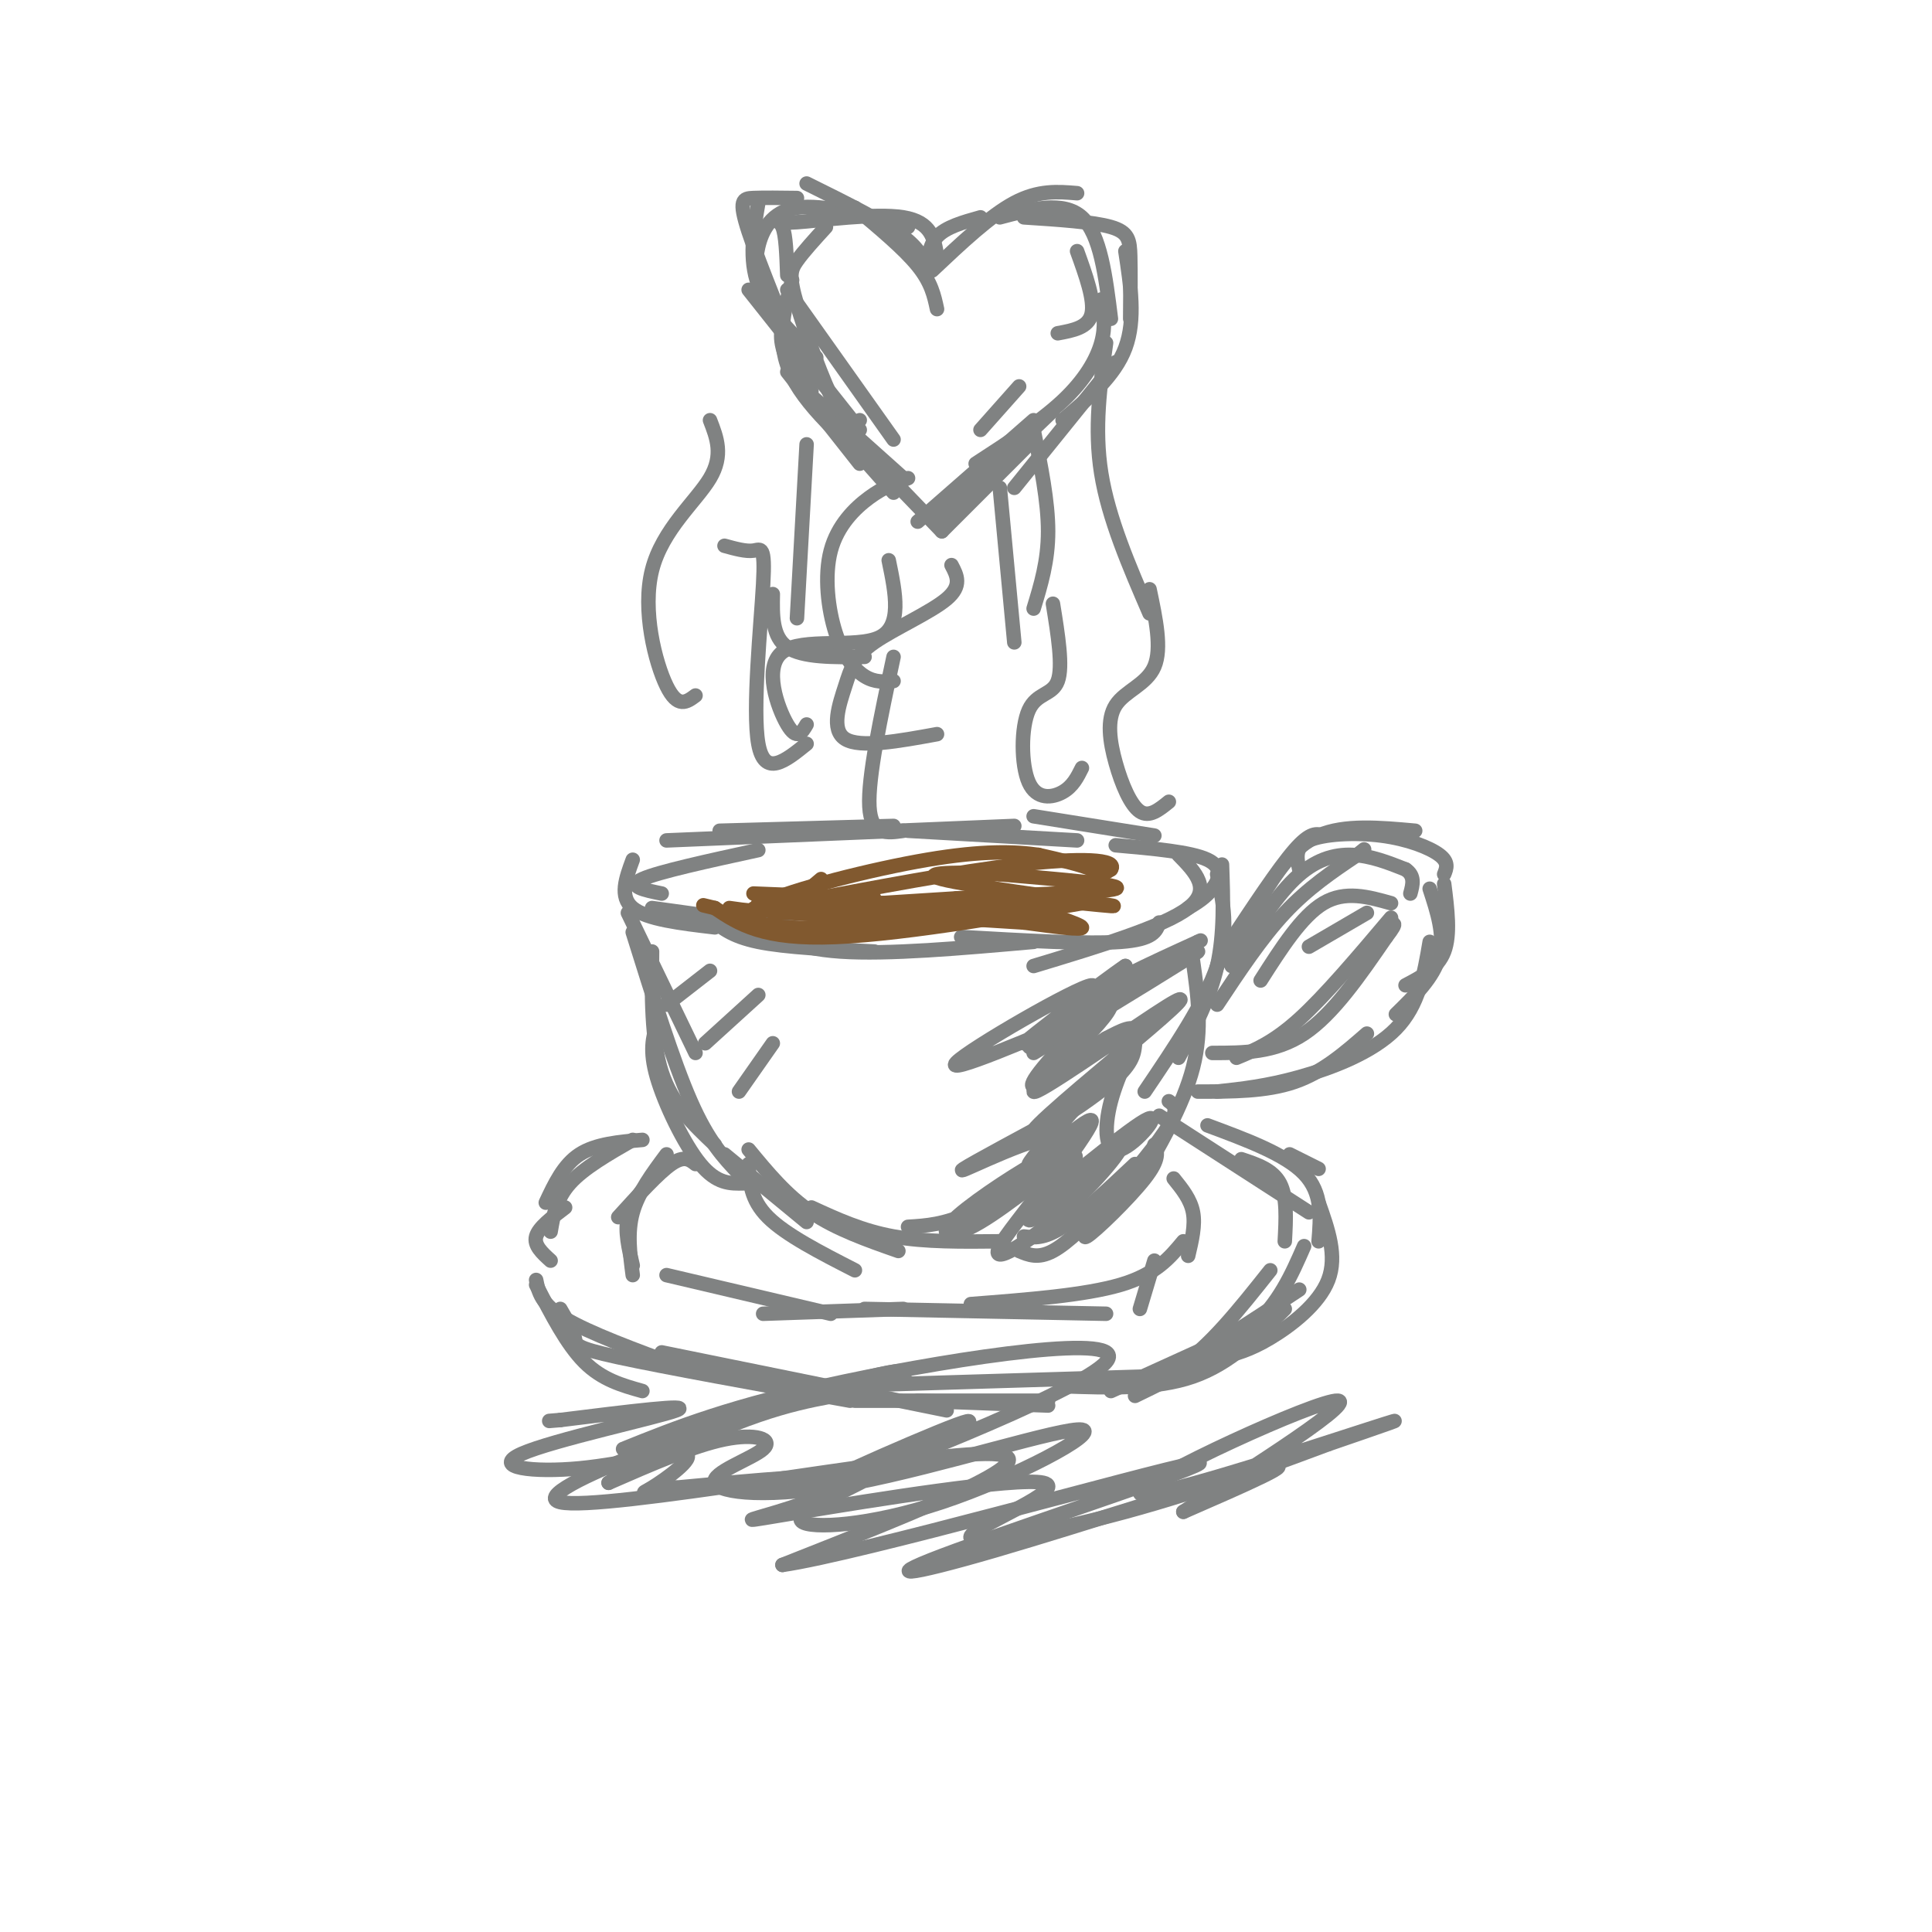 <svg viewBox='0 0 400 400' version='1.1' xmlns='http://www.w3.org/2000/svg' xmlns:xlink='http://www.w3.org/1999/xlink'><g fill='none' stroke='rgb(128,130,130)' stroke-width='3' stroke-linecap='round' stroke-linejoin='round'><path d='M135,188c0.000,0.000 36.000,5.000 36,5'/><path d='M147,190c2.167,1.917 4.333,3.833 10,5c5.667,1.167 14.833,1.583 24,2'/><path d='M155,191c4.583,2.667 9.167,5.333 19,6c9.833,0.667 24.917,-0.667 40,-2'/><path d='M199,194c13.083,0.750 26.167,1.500 33,1c6.833,-0.500 7.417,-2.250 8,-4'/><path d='M246,188c1.800,-1.089 3.600,-2.178 5,-4c1.400,-1.822 2.400,-4.378 -1,-6c-3.400,-1.622 -11.200,-2.311 -19,-3'/><path d='M223,174c0.000,0.000 -35.000,-2.000 -35,-2'/><path d='M185,171c0.000,0.000 -36.000,1.000 -36,1'/><path d='M131,178c-1.417,3.833 -2.833,7.667 0,10c2.833,2.333 9.917,3.167 17,4'/><path d='M137,185c-3.667,-0.750 -7.333,-1.500 -4,-3c3.333,-1.500 13.667,-3.750 24,-6'/><path d='M138,174c0.000,0.000 72.000,-3.000 72,-3'/><path d='M214,169c0.000,0.000 25.000,4.000 25,4'/><path d='M244,177c3.500,3.583 7.000,7.167 2,11c-5.000,3.833 -18.500,7.917 -32,12'/><path d='M130,189c0.000,0.000 14.000,29.000 14,29'/><path d='M135,197c-0.083,9.167 -0.167,18.333 2,25c2.167,6.667 6.583,10.833 11,15'/><path d='M131,193c4.167,13.333 8.333,26.667 12,35c3.667,8.333 6.833,11.667 10,15'/><path d='M150,239c0.000,0.000 17.000,14.000 17,14'/><path d='M155,238c3.917,4.750 7.833,9.500 13,13c5.167,3.500 11.583,5.750 18,8'/><path d='M168,250c5.250,2.417 10.500,4.833 17,6c6.500,1.167 14.250,1.083 22,1'/><path d='M212,256c2.083,0.250 4.167,0.500 8,-2c3.833,-2.500 9.417,-7.750 15,-13'/><path d='M253,179c0.250,7.167 0.500,14.333 -1,21c-1.500,6.667 -4.750,12.833 -8,19'/><path d='M247,199c1.000,7.083 2.000,14.167 0,22c-2.000,7.833 -7.000,16.417 -12,25'/><path d='M231,247c-3.822,4.978 -7.644,9.956 -6,9c1.644,-0.956 8.756,-7.844 12,-12c3.244,-4.156 2.622,-5.578 2,-7'/><path d='M252,181c1.250,5.750 2.500,11.500 0,19c-2.500,7.500 -8.750,16.750 -15,26'/><path d='M242,228c1.042,0.744 2.083,1.488 0,5c-2.083,3.512 -7.292,9.792 -12,15c-4.708,5.208 -8.917,9.345 -12,11c-3.083,1.655 -5.042,0.827 -7,0'/><path d='M136,212c-0.800,2.733 -1.600,5.467 0,11c1.600,5.533 5.600,13.867 9,18c3.400,4.133 6.200,4.067 9,4'/><path d='M155,241c0.167,3.667 0.333,7.333 4,11c3.667,3.667 10.833,7.333 18,11'/><path d='M144,241c-1.167,-0.917 -2.333,-1.833 -5,0c-2.667,1.833 -6.833,6.417 -11,11'/><path d='M131,236c-5.083,2.917 -10.167,5.833 -13,9c-2.833,3.167 -3.417,6.583 -4,10'/><path d='M117,250c-2.750,2.083 -5.500,4.167 -6,6c-0.500,1.833 1.250,3.417 3,5'/><path d='M111,265c0.500,2.500 1.000,5.000 6,8c5.000,3.000 14.500,6.500 24,10'/><path d='M137,280c0.000,0.000 59.000,12.000 59,12'/><path d='M190,290c0.000,0.000 27.000,1.000 27,1'/><path d='M226,286c3.917,0.583 7.833,1.167 15,-2c7.167,-3.167 17.583,-10.083 28,-17'/><path d='M226,286c5.917,0.417 11.833,0.833 18,-3c6.167,-3.833 12.583,-11.917 19,-20'/><path d='M266,257c0.250,-4.583 0.500,-9.167 -1,-12c-1.500,-2.833 -4.750,-3.917 -8,-5'/><path d='M240,231c0.000,0.000 31.000,20.000 31,20'/><path d='M273,249c1.956,5.511 3.911,11.022 2,16c-1.911,4.978 -7.689,9.422 -12,12c-4.311,2.578 -7.156,3.289 -10,4'/><path d='M220,287c9.667,0.333 19.333,0.667 27,-2c7.667,-2.667 13.333,-8.333 19,-14'/><path d='M273,242c0.000,0.000 -6.000,-3.000 -6,-3'/><path d='M250,233c8.083,3.000 16.167,6.000 20,10c3.833,4.000 3.417,9.000 3,14'/><path d='M270,258c-2.583,5.917 -5.167,11.833 -11,17c-5.833,5.167 -14.917,9.583 -24,14'/><path d='M237,285c0.000,0.000 -66.000,2.000 -66,2'/><path d='M133,236c-4.833,0.417 -9.667,0.833 -13,3c-3.333,2.167 -5.167,6.083 -7,10'/><path d='M111,266c3.167,6.167 6.333,12.333 10,16c3.667,3.667 7.833,4.833 12,6'/><path d='M135,244c-2.167,2.500 -4.333,5.000 -5,8c-0.667,3.000 0.167,6.500 1,10'/><path d='M138,264c0.000,0.000 34.000,8.000 34,8'/><path d='M179,271c0.000,0.000 50.000,1.000 50,1'/><path d='M236,271c0.000,0.000 3.000,-10.000 3,-10'/><path d='M243,244c1.750,2.167 3.500,4.333 4,7c0.500,2.667 -0.250,5.833 -1,9'/><path d='M245,257c-2.833,3.417 -5.667,6.833 -13,9c-7.333,2.167 -19.167,3.083 -31,4'/><path d='M187,271c0.000,0.000 -29.000,1.000 -29,1'/><path d='M138,239c-2.917,3.917 -5.833,7.833 -7,12c-1.167,4.167 -0.583,8.583 0,13'/><path d='M254,196c5.333,-8.083 10.667,-16.167 14,-20c3.333,-3.833 4.667,-3.417 6,-3'/><path d='M269,180c-0.500,-2.327 -1.000,-4.655 2,-6c3.000,-1.345 9.500,-1.708 15,-1c5.500,0.708 10.000,2.488 12,4c2.000,1.512 1.500,2.756 1,4'/><path d='M296,184c1.583,4.833 3.167,9.667 2,14c-1.167,4.333 -5.083,8.167 -9,12'/><path d='M296,195c-1.111,6.556 -2.222,13.111 -7,18c-4.778,4.889 -13.222,8.111 -20,10c-6.778,1.889 -11.889,2.444 -17,3'/><path d='M248,226c7.083,0.000 14.167,0.000 20,-2c5.833,-2.000 10.417,-6.000 15,-10'/><path d='M291,204c3.333,-1.750 6.667,-3.500 8,-7c1.333,-3.500 0.667,-8.750 0,-14'/><path d='M293,172c-7.333,-0.667 -14.667,-1.333 -20,1c-5.333,2.333 -8.667,7.667 -12,13'/><path d='M261,186c-3.500,4.500 -6.250,9.250 -9,14'/><path d='M255,200c4.400,-6.978 8.800,-13.956 13,-18c4.200,-4.044 8.200,-5.156 12,-5c3.800,0.156 7.400,1.578 11,3'/><path d='M291,180c2.000,1.333 1.500,3.167 1,5'/><path d='M261,203c4.250,-6.667 8.500,-13.333 13,-16c4.500,-2.667 9.250,-1.333 14,0'/><path d='M288,190c-6.833,8.083 -13.667,16.167 -19,21c-5.333,4.833 -9.167,6.417 -13,8'/><path d='M251,218c6.500,0.000 13.000,0.000 19,-4c6.000,-4.000 11.500,-12.000 17,-20'/><path d='M287,194c2.833,-3.667 1.417,-2.833 0,-2'/><path d='M283,189c0.000,0.000 -12.000,7.000 -12,7'/></g>
<g fill='none' stroke='rgb(129,89,47)' stroke-width='3' stroke-linecap='round' stroke-linejoin='round'><path d='M151,188c3.417,0.500 6.833,1.000 10,0c3.167,-1.000 6.083,-3.500 9,-6'/><path d='M156,185c0.000,0.000 25.000,1.000 25,1'/><path d='M160,189c0.000,0.000 25.000,0.000 25,0'/><path d='M178,187c0.000,0.000 20.000,0.000 20,0'/><path d='M174,187c0.000,0.000 27.000,0.000 27,0'/><path d='M210,187c6.833,2.167 13.667,4.333 14,5c0.333,0.667 -5.833,-0.167 -12,-1'/><path d='M212,191c-10.333,-0.667 -30.167,-1.833 -50,-3'/><path d='M170,188c13.000,1.667 26.000,3.333 36,2c10.000,-1.333 17.000,-5.667 24,-10'/><path d='M230,180c1.600,-2.133 -6.400,-2.467 -19,-1c-12.600,1.467 -29.800,4.733 -47,8'/><path d='M164,187c-7.833,1.333 -3.917,0.667 0,0'/><path d='M157,187c19.726,0.381 39.452,0.762 51,0c11.548,-0.762 14.917,-2.667 17,-4c2.083,-1.333 2.881,-2.095 1,-3c-1.881,-0.905 -6.440,-1.952 -11,-3'/><path d='M215,177c-4.856,-0.700 -11.498,-0.951 -23,1c-11.502,1.951 -27.866,6.102 -34,9c-6.134,2.898 -2.038,4.542 5,5c7.038,0.458 17.019,-0.271 27,-1'/><path d='M190,191c11.844,-1.400 27.956,-4.400 32,-5c4.044,-0.600 -3.978,1.200 -12,3'/><path d='M210,189c-13.600,0.600 -41.600,0.600 -46,0c-4.400,-0.600 14.800,-1.800 34,-3'/><path d='M198,186c13.689,-0.778 30.911,-1.222 33,-2c2.089,-0.778 -10.956,-1.889 -24,-3'/><path d='M207,181c-8.369,-0.536 -17.292,-0.375 -12,1c5.292,1.375 24.798,3.964 32,5c7.202,1.036 2.101,0.518 -3,0'/><path d='M224,187c-10.689,1.822 -35.911,6.378 -51,7c-15.089,0.622 -20.044,-2.689 -25,-6'/><path d='M148,188c-4.167,-1.000 -2.083,-0.500 0,0'/></g>
<g fill='none' stroke='rgb(128,130,130)' stroke-width='3' stroke-linecap='round' stroke-linejoin='round'><path d='M214,218c17.489,-10.667 34.978,-21.333 34,-21c-0.978,0.333 -20.422,11.667 -26,14c-5.578,2.333 2.711,-4.333 11,-11'/><path d='M233,200c-4.451,2.943 -21.080,15.799 -21,16c0.080,0.201 16.868,-12.254 14,-12c-2.868,0.254 -25.391,13.215 -28,16c-2.609,2.785 14.695,-4.608 32,-12'/><path d='M230,208c-0.087,3.141 -16.304,16.993 -16,18c0.304,1.007 17.128,-10.829 25,-16c7.872,-5.171 6.790,-3.675 -1,3c-7.790,6.675 -22.290,18.528 -24,21c-1.710,2.472 9.368,-4.437 15,-9c5.632,-4.563 5.816,-6.782 6,-9'/><path d='M235,216c-5.110,5.182 -20.885,22.636 -22,25c-1.115,2.364 12.431,-10.364 13,-9c0.569,1.364 -11.837,16.818 -13,20c-1.163,3.182 8.919,-5.909 19,-15'/><path d='M232,237c1.339,0.036 -4.812,7.626 -12,14c-7.188,6.374 -15.411,11.533 -13,7c2.411,-4.533 15.457,-18.759 14,-22c-1.457,-3.241 -17.416,4.503 -21,6c-3.584,1.497 5.208,-3.251 14,-8'/><path d='M214,234c2.333,-1.333 1.167,-0.667 0,0'/><path d='M188,254c3.732,-0.225 7.465,-0.450 13,-3c5.535,-2.550 12.874,-7.424 16,-10c3.126,-2.576 2.039,-2.853 -3,0c-5.039,2.853 -14.031,8.837 -17,12c-2.969,3.163 0.085,3.505 6,0c5.915,-3.505 14.690,-10.859 18,-13c3.310,-2.141 1.155,0.929 -1,4'/><path d='M220,244c-2.975,3.195 -9.913,9.183 -6,6c3.913,-3.183 18.675,-15.535 23,-18c4.325,-2.465 -1.789,4.958 -5,6c-3.211,1.042 -3.518,-4.296 -2,-10c1.518,-5.704 4.862,-11.772 5,-14c0.138,-2.228 -2.931,-0.614 -6,1'/><path d='M229,215c-2.963,1.734 -7.372,5.569 -11,8c-3.628,2.431 -6.475,3.458 -2,-2c4.475,-5.458 16.272,-17.401 16,-18c-0.272,-0.599 -12.612,10.146 -17,13c-4.388,2.854 -0.825,-2.185 6,-7c6.825,-4.815 16.913,-9.408 27,-14'/><path d='M248,195c2.667,-1.333 -4.167,2.333 -11,6'/><path d='M252,208c4.583,-6.917 9.167,-13.833 14,-19c4.833,-5.167 9.917,-8.583 15,-12'/><path d='M281,177c2.500,-2.000 1.250,-1.000 0,0'/><path d='M167,154c-4.363,3.530 -8.726,7.060 -10,0c-1.274,-7.060 0.542,-24.708 1,-33c0.458,-8.292 -0.440,-7.226 -2,-7c-1.560,0.226 -3.780,-0.387 -6,-1'/><path d='M167,150c-0.994,1.702 -1.988,3.405 -4,0c-2.012,-3.405 -5.042,-11.917 -1,-15c4.042,-3.083 15.155,-0.738 20,-3c4.845,-2.262 3.423,-9.131 2,-16'/><path d='M194,152c-7.967,1.456 -15.933,2.912 -19,1c-3.067,-1.912 -1.234,-7.193 0,-11c1.234,-3.807 1.871,-6.140 6,-9c4.129,-2.860 11.751,-6.246 15,-9c3.249,-2.754 2.124,-4.877 1,-7'/><path d='M224,159c-0.947,1.907 -1.895,3.815 -4,5c-2.105,1.185 -5.368,1.648 -7,-2c-1.632,-3.648 -1.632,-11.405 0,-15c1.632,-3.595 4.895,-3.027 6,-6c1.105,-2.973 0.053,-9.486 -1,-16'/><path d='M242,166c-2.035,1.652 -4.070,3.305 -6,2c-1.930,-1.305 -3.754,-5.566 -5,-10c-1.246,-4.434 -1.912,-9.040 0,-12c1.912,-2.960 6.404,-4.274 8,-8c1.596,-3.726 0.298,-9.863 -1,-16'/><path d='M187,99c0.000,0.000 -19.000,-17.000 -19,-17'/><path d='M178,96c0.000,0.000 -15.000,-19.000 -15,-19'/><path d='M185,91c0.000,0.000 -22.000,-31.000 -22,-31'/><path d='M178,87c-1.244,0.881 -2.488,1.762 -5,-3c-2.512,-4.762 -6.292,-15.167 -8,-21c-1.708,-5.833 -1.345,-7.095 0,-9c1.345,-1.905 3.673,-4.452 6,-7'/><path d='M163,57c-0.149,-4.190 -0.298,-8.381 -1,-10c-0.702,-1.619 -1.958,-0.667 3,-1c4.958,-0.333 16.131,-1.952 22,-1c5.869,0.952 6.435,4.476 7,8'/><path d='M188,47c-8.822,-2.400 -17.644,-4.800 -23,-4c-5.356,0.800 -7.244,4.800 -8,8c-0.756,3.200 -0.378,5.600 0,8'/><path d='M164,58c-1.750,6.500 -3.500,13.000 0,20c3.500,7.000 12.250,14.500 21,22'/><path d='M178,89c0.000,0.000 -23.000,-29.000 -23,-29'/><path d='M168,81c-5.400,-13.156 -10.800,-26.311 -13,-33c-2.200,-6.689 -1.200,-6.911 1,-7c2.200,-0.089 5.600,-0.044 9,0'/><path d='M177,43c5.083,4.250 10.167,8.500 13,12c2.833,3.500 3.417,6.250 4,9'/><path d='M193,56c6.000,-5.667 12.000,-11.333 17,-14c5.000,-2.667 9.000,-2.333 13,-2'/><path d='M212,45c7.156,0.467 14.311,0.933 18,2c3.689,1.067 3.911,2.733 4,6c0.089,3.267 0.044,8.133 0,13'/><path d='M233,52c1.083,7.083 2.167,14.167 0,20c-2.167,5.833 -7.583,10.417 -13,15'/><path d='M231,75c0.000,0.000 -21.000,26.000 -21,26'/><path d='M213,92c0.000,0.000 -18.000,18.000 -18,18'/><path d='M195,110c0.000,0.000 -26.000,-27.000 -26,-27'/><path d='M185,102c-8.083,-9.083 -16.167,-18.167 -20,-24c-3.833,-5.833 -3.417,-8.417 -3,-11'/><path d='M169,74c-5.000,-4.833 -10.000,-9.667 -12,-15c-2.000,-5.333 -1.000,-11.167 0,-17'/><path d='M167,38c7.917,3.917 15.833,7.833 20,11c4.167,3.167 4.583,5.583 5,8'/><path d='M192,57c0.083,-3.000 0.167,-6.000 2,-8c1.833,-2.000 5.417,-3.000 9,-4'/><path d='M207,45c6.583,-1.750 13.167,-3.500 17,0c3.833,3.500 4.917,12.250 6,21'/><path d='M228,62c0.489,2.756 0.978,5.511 0,9c-0.978,3.489 -3.422,7.711 -8,12c-4.578,4.289 -11.289,8.644 -18,13'/><path d='M218,85c0.000,0.000 -23.000,22.000 -23,22'/><path d='M190,108c0.000,0.000 24.000,-21.000 24,-21'/><path d='M179,136c-6.417,0.083 -12.833,0.167 -16,-2c-3.167,-2.167 -3.083,-6.583 -3,-11'/><path d='M165,128c0.000,0.000 2.000,-36.000 2,-36'/><path d='M185,141c-1.938,0.163 -3.876,0.325 -6,-1c-2.124,-1.325 -4.435,-4.139 -6,-9c-1.565,-4.861 -2.383,-11.770 -1,-17c1.383,-5.230 4.967,-8.780 8,-11c3.033,-2.220 5.517,-3.110 8,-4'/><path d='M223,52c1.833,5.083 3.667,10.167 3,13c-0.667,2.833 -3.833,3.417 -7,4'/><path d='M211,80c0.000,0.000 -8.000,9.000 -8,9'/><path d='M210,133c0.000,0.000 -3.000,-32.000 -3,-32'/><path d='M214,126c1.500,-4.917 3.000,-9.833 3,-16c0.000,-6.167 -1.500,-13.583 -3,-21'/><path d='M238,127c-4.250,-9.833 -8.500,-19.667 -10,-29c-1.500,-9.333 -0.250,-18.167 1,-27'/><path d='M144,144c-1.839,1.375 -3.679,2.750 -6,-2c-2.321,-4.750 -5.125,-15.625 -3,-24c2.125,-8.375 9.179,-14.250 12,-19c2.821,-4.750 1.411,-8.375 0,-12'/><path d='M187,172c-3.333,0.500 -6.667,1.000 -7,-5c-0.333,-6.000 2.333,-18.500 5,-31'/><path d='M129,300c11.211,-4.517 22.421,-9.033 46,-14c23.579,-4.967 59.526,-10.383 54,-4c-5.526,6.383 -52.526,24.565 -61,27c-8.474,2.435 21.579,-10.876 30,-14c8.421,-3.124 -4.789,3.938 -18,11'/><path d='M180,306c-7.076,3.693 -15.768,7.425 -14,9c1.768,1.575 13.994,0.992 29,-4c15.006,-4.992 32.793,-14.392 29,-15c-3.793,-0.608 -29.166,7.575 -47,11c-17.834,3.425 -28.131,2.093 -29,0c-0.869,-2.093 7.689,-4.948 10,-7c2.311,-2.052 -1.625,-3.301 -8,-2c-6.375,1.301 -15.187,5.150 -24,9'/><path d='M126,307c2.003,-1.536 19.012,-9.875 31,-14c11.988,-4.125 18.955,-4.036 25,-6c6.045,-1.964 11.167,-5.980 -9,0c-20.167,5.980 -65.622,21.956 -57,24c8.622,2.044 71.321,-9.845 88,-10c16.679,-0.155 -12.660,11.422 -42,23'/><path d='M162,324c15.604,-2.210 75.615,-19.236 85,-21c9.385,-1.764 -31.856,11.733 -49,18c-17.144,6.267 -10.193,5.303 8,0c18.193,-5.303 47.626,-14.944 56,-17c8.374,-2.056 -4.313,3.472 -17,9'/><path d='M245,313c7.877,-5.185 36.070,-22.648 32,-23c-4.070,-0.352 -40.404,16.405 -41,19c-0.596,2.595 34.544,-8.973 47,-13c12.456,-4.027 2.228,-0.514 -8,3'/><path d='M275,299c-8.359,3.129 -25.258,9.451 -42,14c-16.742,4.549 -33.329,7.325 -32,5c1.329,-2.325 20.574,-9.750 15,-11c-5.574,-1.250 -35.968,3.675 -50,6c-14.032,2.325 -11.701,2.049 -5,0c6.701,-2.049 17.772,-5.871 15,-7c-2.772,-1.129 -19.386,0.436 -36,2'/><path d='M140,308c-7.390,0.785 -7.865,1.749 -5,0c2.865,-1.749 9.069,-6.209 7,-7c-2.069,-0.791 -12.410,2.087 -22,3c-9.590,0.913 -18.428,-0.139 -12,-3c6.428,-2.861 28.122,-7.532 32,-9c3.878,-1.468 -10.061,0.266 -24,2'/><path d='M116,294c-4.000,0.333 -2.000,0.167 0,0'/><path d='M138,208c0.000,0.000 9.000,-7.000 9,-7'/><path d='M146,216c0.000,0.000 11.000,-10.000 11,-10'/><path d='M153,226c0.000,0.000 7.000,-10.000 7,-10'/><path d='M116,271c1.333,2.289 2.667,4.578 3,6c0.333,1.422 -0.333,1.978 9,4c9.333,2.022 28.667,5.511 48,9'/><path d='M177,290c0.000,0.000 40.000,0.000 40,0'/><path d='M230,288c0.000,0.000 33.000,-15.000 33,-15'/></g>
</svg>